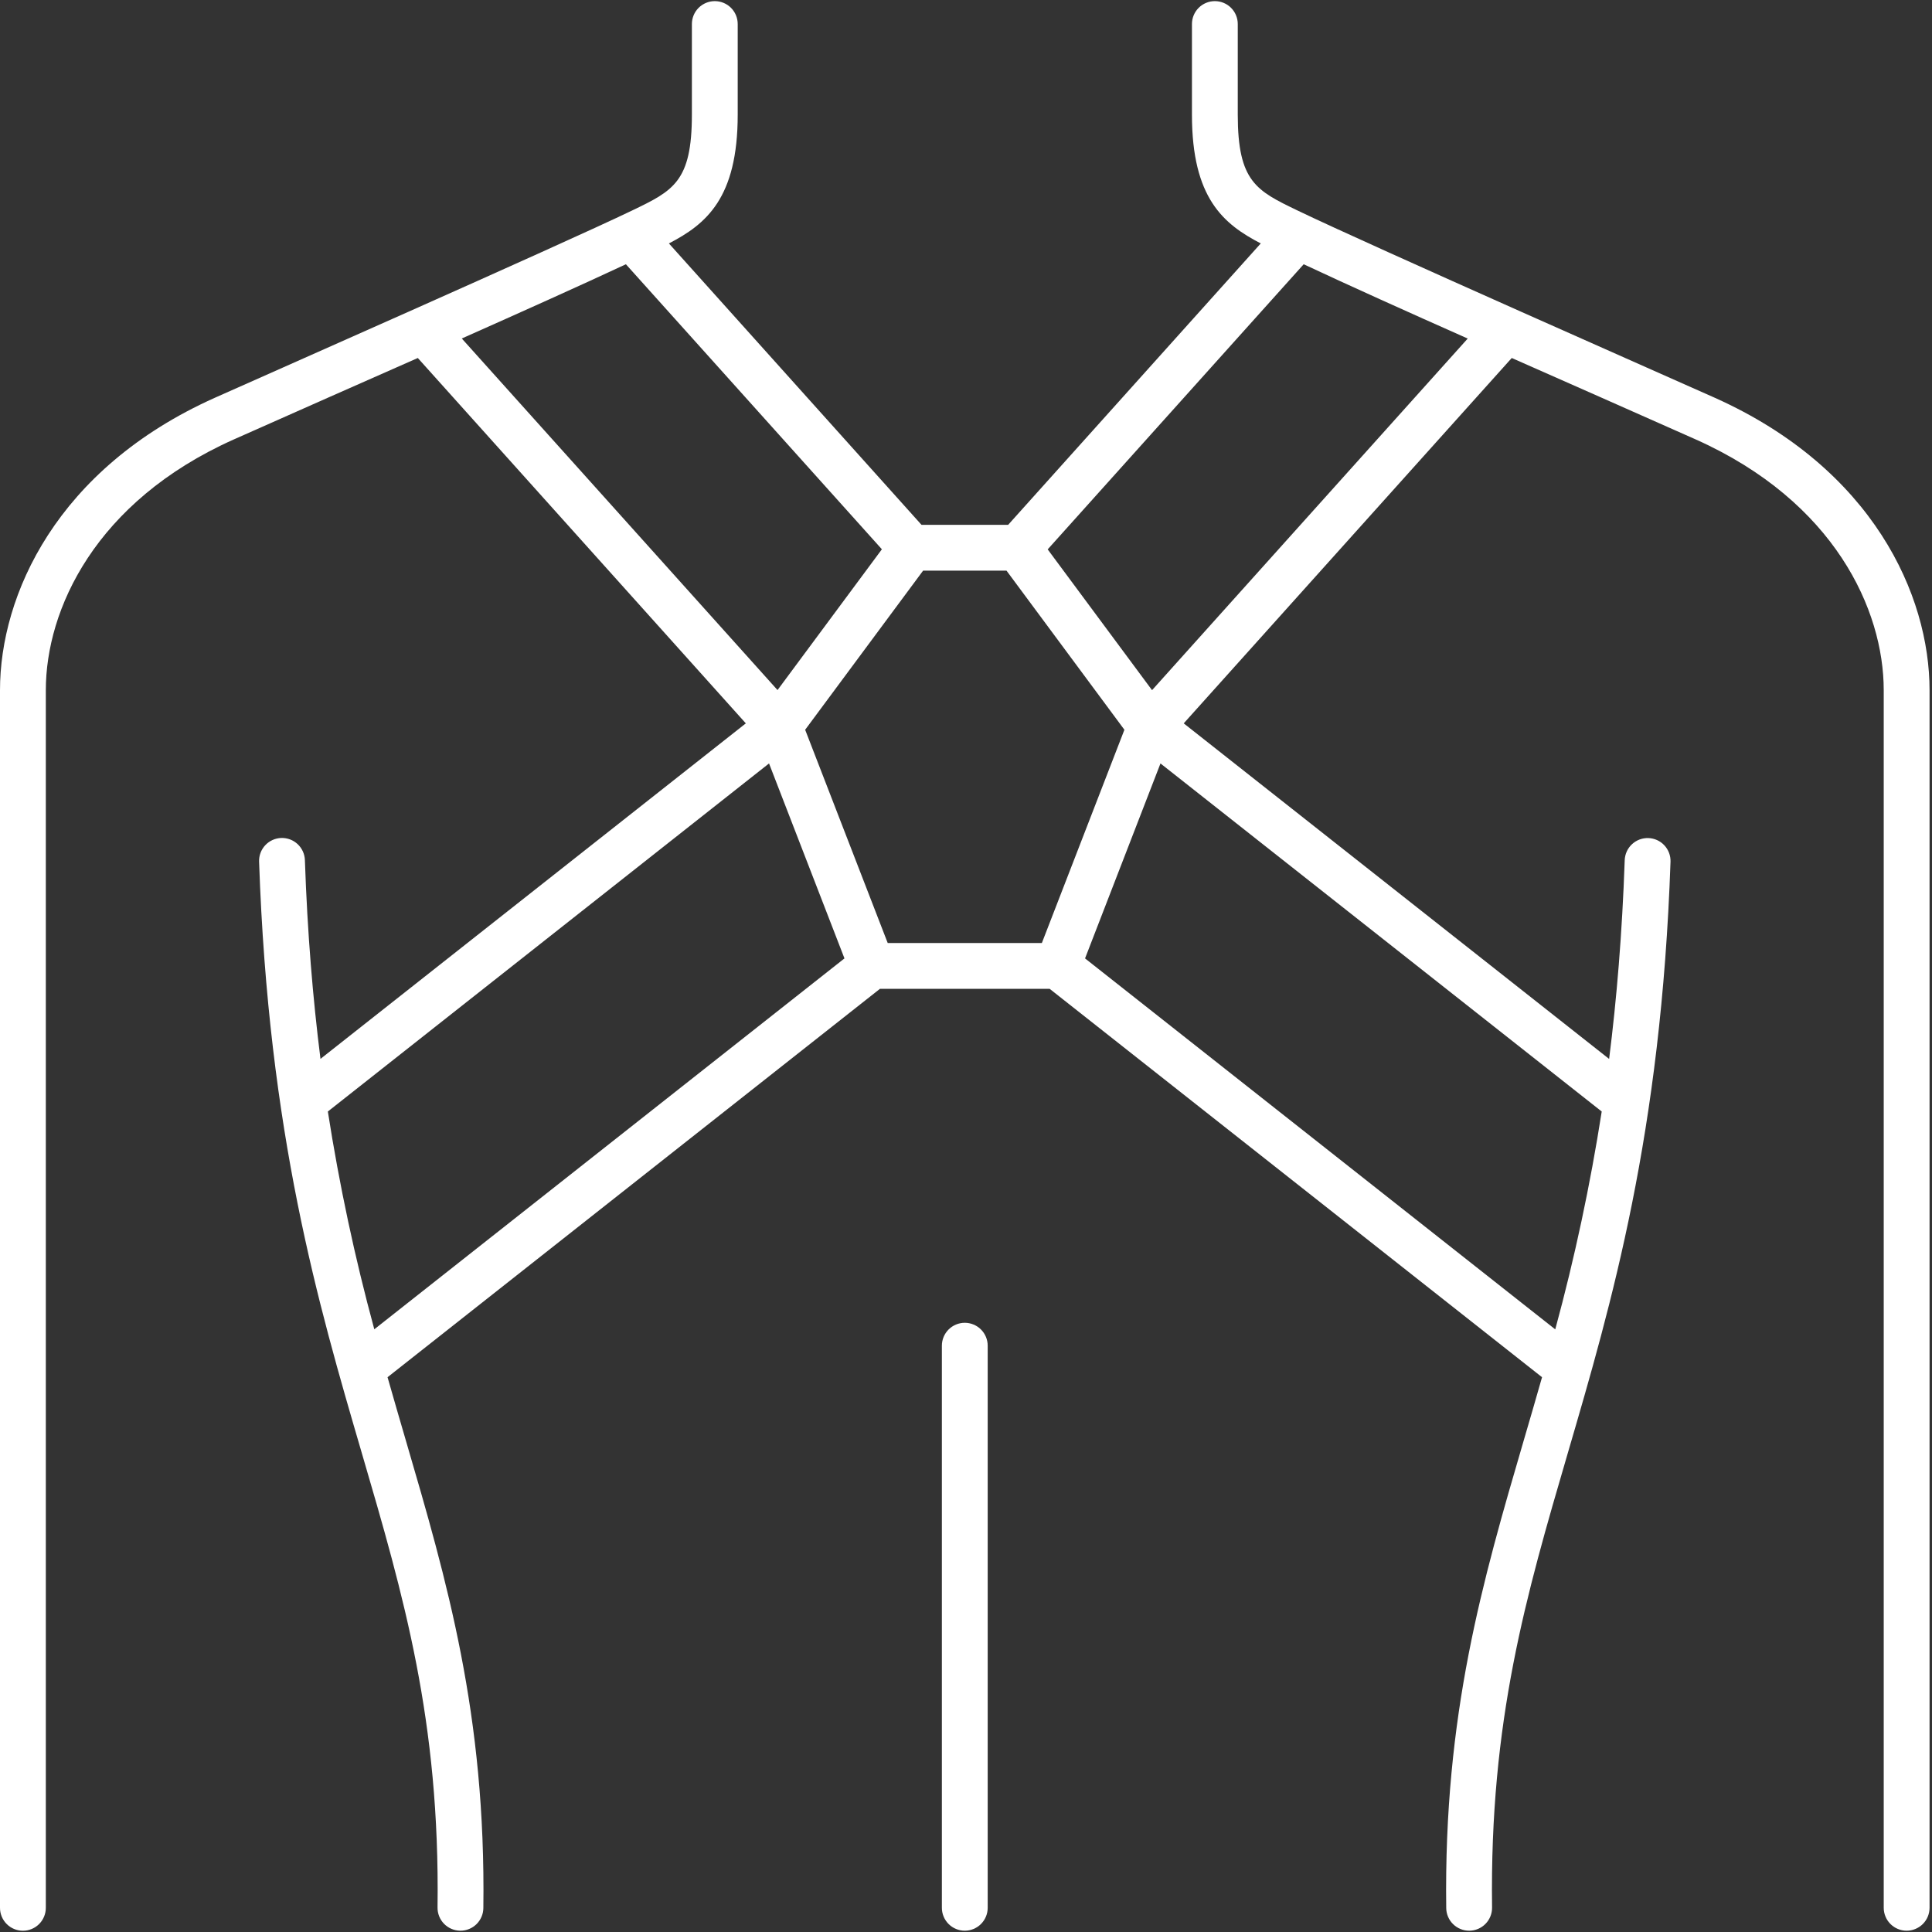 <svg version="1.2" preserveAspectRatio="xMidYMid meet" height="1080" viewBox="0 0 810 810" zoomAndPan="magnify" width="1080" xmlns:xlink="http://www.w3.org/1999/xlink" xmlns="http://www.w3.org/2000/svg"><rect x="0" y="0" width="810" height="810" fill="#333333" stroke="none"/><g id="7c11f5d22e"><path d="M 718.977 166.785 C 705.227 160.621 573.832 102.641 543.945 88.227 C 526.785 79.961 518.938 76.188 518.938 48.062 L 518.938 10.078 C 518.938 9.445 518.879 8.824 518.754 8.203 C 518.633 7.586 518.449 6.984 518.207 6.402 C 517.965 5.82 517.672 5.266 517.32 4.742 C 516.969 4.219 516.57 3.73 516.125 3.285 C 515.68 2.84 515.195 2.441 514.672 2.09 C 514.145 1.742 513.594 1.445 513.008 1.203 C 512.426 0.961 511.828 0.781 511.207 0.656 C 510.59 0.535 509.965 0.473 509.336 0.473 C 508.703 0.473 508.078 0.535 507.461 0.656 C 506.84 0.781 506.242 0.961 505.66 1.203 C 505.074 1.445 504.523 1.742 503.996 2.09 C 503.473 2.441 502.988 2.84 502.543 3.285 C 502.098 3.73 501.699 4.219 501.348 4.742 C 500.996 5.266 500.703 5.82 500.461 6.402 C 500.219 6.984 500.035 7.586 499.914 8.203 C 499.789 8.824 499.73 9.445 499.73 10.078 L 499.73 48.062 C 499.73 83.094 512.969 93.961 528.582 102.059 L 422.676 220.031 L 386.34 220.031 L 280.438 102.059 C 296.051 93.969 309.289 83.094 309.289 48.062 L 309.289 10.078 C 309.289 9.445 309.227 8.824 309.102 8.203 C 308.98 7.586 308.797 6.984 308.559 6.402 C 308.316 5.82 308.02 5.266 307.668 4.742 C 307.32 4.219 306.922 3.73 306.477 3.285 C 306.027 2.84 305.543 2.441 305.02 2.09 C 304.496 1.742 303.941 1.445 303.359 1.203 C 302.777 0.961 302.176 0.781 301.559 0.656 C 300.938 0.535 300.312 0.473 299.684 0.473 C 299.051 0.473 298.43 0.535 297.809 0.656 C 297.191 0.781 296.59 0.961 296.008 1.203 C 295.426 1.445 294.871 1.742 294.348 2.09 C 293.824 2.441 293.336 2.84 292.891 3.285 C 292.445 3.73 292.047 4.219 291.695 4.742 C 291.348 5.266 291.051 5.82 290.809 6.402 C 290.566 6.984 290.387 7.586 290.262 8.203 C 290.141 8.824 290.078 9.445 290.078 10.078 L 290.078 48.062 C 290.078 76.188 282.246 79.961 265.074 88.227 C 235.148 102.641 103.762 160.621 90.039 166.785 C 23.645 196.531 0 249.609 0 289.367 L 0 799.848 C 0 800.48 0.059 801.105 0.18 801.727 C 0.305 802.344 0.484 802.945 0.727 803.531 C 0.965 804.113 1.262 804.668 1.613 805.195 C 1.961 805.719 2.359 806.207 2.805 806.652 C 3.254 807.098 3.738 807.5 4.262 807.852 C 4.789 808.199 5.34 808.496 5.926 808.738 C 6.508 808.98 7.109 809.164 7.73 809.289 C 8.348 809.41 8.973 809.473 9.605 809.473 C 10.234 809.473 10.863 809.41 11.48 809.289 C 12.102 809.164 12.703 808.98 13.285 808.738 C 13.867 808.496 14.422 808.199 14.945 807.852 C 15.473 807.5 15.957 807.098 16.402 806.652 C 16.848 806.207 17.246 805.719 17.598 805.195 C 17.949 804.668 18.242 804.113 18.484 803.531 C 18.727 802.945 18.906 802.344 19.027 801.727 C 19.152 801.105 19.211 800.48 19.211 799.848 L 19.211 289.367 C 19.211 255.625 39.867 210.309 97.852 184.316 C 111.582 178.168 165.906 154.164 175.168 150.09 L 312.691 303.273 L 134.363 443.941 C 131.195 418.855 128.879 391.32 127.828 360.594 C 127.805 359.965 127.723 359.34 127.578 358.727 C 127.434 358.113 127.23 357.52 126.969 356.945 C 126.707 356.371 126.391 355.828 126.023 355.316 C 125.656 354.805 125.242 354.332 124.781 353.902 C 124.32 353.473 123.82 353.09 123.285 352.758 C 122.746 352.426 122.184 352.148 121.594 351.93 C 121.004 351.707 120.395 351.547 119.773 351.445 C 119.152 351.344 118.523 351.301 117.895 351.324 C 117.266 351.348 116.641 351.43 116.027 351.574 C 115.414 351.719 114.82 351.922 114.246 352.184 C 113.672 352.441 113.129 352.758 112.617 353.125 C 112.105 353.496 111.633 353.91 111.203 354.371 C 110.773 354.832 110.391 355.332 110.059 355.867 C 109.727 356.402 109.449 356.965 109.227 357.559 C 109.008 358.148 108.844 358.754 108.742 359.375 C 108.641 360 108.602 360.625 108.625 361.258 C 112.559 475.441 133.336 546.461 151.66 609.098 C 169.27 669.293 184.477 721.281 183.441 799.695 C 183.43 800.324 183.48 800.953 183.594 801.574 C 183.707 802.195 183.883 802.801 184.113 803.387 C 184.348 803.977 184.637 804.535 184.98 805.066 C 185.32 805.598 185.715 806.09 186.152 806.543 C 186.594 806.996 187.074 807.402 187.594 807.758 C 188.117 808.117 188.668 808.422 189.246 808.672 C 189.828 808.922 190.426 809.113 191.043 809.242 C 191.664 809.375 192.289 809.445 192.918 809.453 L 193.051 809.453 C 193.676 809.453 194.297 809.391 194.91 809.27 C 195.523 809.148 196.117 808.969 196.695 808.73 C 197.273 808.496 197.824 808.203 198.348 807.859 C 198.867 807.512 199.352 807.121 199.797 806.684 C 200.238 806.242 200.637 805.766 200.988 805.246 C 201.34 804.73 201.641 804.184 201.883 803.609 C 202.129 803.035 202.316 802.441 202.445 801.828 C 202.574 801.219 202.641 800.598 202.648 799.973 C 203.723 718.68 187.391 662.844 170.098 603.73 C 167.59 595.148 165.031 586.395 162.48 577.402 L 368.926 414.566 L 440.062 414.566 L 646.508 577.402 C 643.957 586.395 641.398 595.148 638.887 603.723 C 621.598 662.836 605.266 718.672 606.34 799.973 C 606.348 800.598 606.414 801.219 606.543 801.828 C 606.672 802.441 606.859 803.035 607.105 803.609 C 607.352 804.188 607.648 804.734 608 805.25 C 608.352 805.766 608.75 806.246 609.195 806.684 C 609.641 807.125 610.125 807.516 610.645 807.859 C 611.168 808.207 611.719 808.496 612.297 808.734 C 612.875 808.973 613.469 809.152 614.086 809.273 C 614.699 809.395 615.316 809.453 615.941 809.453 L 616.074 809.453 C 616.707 809.445 617.328 809.375 617.945 809.246 C 618.562 809.113 619.164 808.922 619.742 808.676 C 620.32 808.426 620.871 808.121 621.391 807.766 C 621.91 807.41 622.391 807.004 622.832 806.551 C 623.27 806.102 623.664 805.609 624.008 805.082 C 624.352 804.551 624.637 803.996 624.871 803.41 C 625.105 802.824 625.281 802.219 625.395 801.602 C 625.512 800.98 625.562 800.355 625.555 799.723 C 624.52 721.305 639.727 669.316 657.332 609.121 C 675.66 546.461 696.438 475.441 700.371 361.277 C 700.391 360.648 700.352 360.023 700.25 359.402 C 700.145 358.781 699.984 358.176 699.762 357.586 C 699.539 356.996 699.262 356.434 698.93 355.898 C 698.598 355.359 698.219 354.863 697.785 354.402 C 697.355 353.941 696.887 353.527 696.375 353.16 C 695.863 352.793 695.32 352.48 694.746 352.219 C 694.172 351.957 693.578 351.758 692.965 351.613 C 692.352 351.469 691.73 351.387 691.102 351.363 C 690.469 351.344 689.844 351.383 689.223 351.484 C 688.602 351.586 687.996 351.746 687.406 351.965 C 686.816 352.188 686.25 352.465 685.715 352.793 C 685.18 353.125 684.684 353.508 684.223 353.938 C 683.762 354.363 683.344 354.836 682.977 355.348 C 682.609 355.859 682.293 356.398 682.031 356.973 C 681.77 357.547 681.566 358.141 681.422 358.754 C 681.277 359.367 681.191 359.988 681.168 360.617 C 680.109 391.344 677.793 418.879 674.633 443.965 L 496.281 303.273 L 633.809 150.09 C 643.066 154.188 697.395 178.16 711.125 184.316 C 769.105 210.309 789.762 255.656 789.762 289.367 L 789.762 799.848 C 789.762 800.48 789.824 801.105 789.949 801.723 C 790.07 802.34 790.254 802.941 790.496 803.523 C 790.734 804.105 791.031 804.66 791.383 805.184 C 791.734 805.711 792.129 806.195 792.578 806.641 C 793.023 807.086 793.508 807.484 794.031 807.836 C 794.555 808.184 795.109 808.48 795.691 808.723 C 796.277 808.965 796.875 809.145 797.496 809.27 C 798.113 809.391 798.738 809.453 799.367 809.453 C 800 809.453 800.625 809.391 801.242 809.27 C 801.859 809.145 802.461 808.965 803.043 808.723 C 803.625 808.48 804.18 808.184 804.703 807.836 C 805.23 807.484 805.715 807.086 806.16 806.641 C 806.605 806.195 807.004 805.711 807.355 805.184 C 807.703 804.66 808 804.105 808.242 803.523 C 808.484 802.941 808.664 802.34 808.789 801.723 C 808.91 801.105 808.973 800.48 808.973 799.848 L 808.973 289.367 C 808.98 249.609 785.336 196.531 718.977 166.785 Z M 436.805 395.359 L 372.176 395.359 L 337.566 305.957 L 387.016 239.246 L 421.984 239.246 L 471.414 305.957 Z M 262.41 110.789 L 369.734 230.289 L 325.98 289.316 L 193.605 141.914 C 218.941 130.645 243.34 119.703 262.41 110.789 Z M 137.453 466.004 L 322.422 320.078 L 354.047 401.816 L 156.926 557.309 C 148.75 527.234 142.262 496.797 137.453 466.004 Z M 652.047 557.344 L 454.91 401.816 L 486.535 320.078 L 671.527 466.004 C 666.719 496.797 660.23 527.234 652.055 557.309 Z M 483 289.352 L 439.246 230.328 L 546.578 110.789 C 565.648 119.73 590.039 130.703 615.348 141.941 Z M 483 289.352" style="stroke:none;fill-rule:nonzero;fill:#ffffff;fill-opacity:1;"></path><path d="M 404.492 554.586 C 403.859 554.586 403.234 554.648 402.617 554.773 C 401.996 554.895 401.398 555.078 400.816 555.32 C 400.23 555.559 399.68 555.855 399.152 556.207 C 398.629 556.559 398.145 556.953 397.699 557.402 C 397.254 557.848 396.855 558.332 396.504 558.855 C 396.152 559.383 395.859 559.934 395.617 560.516 C 395.375 561.102 395.191 561.699 395.07 562.32 C 394.945 562.938 394.887 563.562 394.887 564.191 L 394.887 799.848 C 394.887 800.48 394.945 801.105 395.07 801.723 C 395.191 802.34 395.375 802.941 395.617 803.523 C 395.859 804.105 396.152 804.66 396.504 805.184 C 396.855 805.711 397.254 806.195 397.699 806.641 C 398.145 807.086 398.629 807.484 399.152 807.836 C 399.68 808.184 400.23 808.48 400.816 808.723 C 401.398 808.965 401.996 809.145 402.617 809.27 C 403.234 809.391 403.859 809.453 404.492 809.453 C 405.121 809.453 405.746 809.391 406.363 809.27 C 406.984 809.145 407.582 808.965 408.164 808.723 C 408.75 808.48 409.301 808.184 409.828 807.836 C 410.352 807.484 410.836 807.086 411.281 806.641 C 411.727 806.195 412.125 805.711 412.477 805.184 C 412.828 804.66 413.121 804.105 413.363 803.523 C 413.605 802.941 413.789 802.34 413.91 801.723 C 414.035 801.105 414.094 800.48 414.094 799.848 L 414.094 564.191 C 414.094 563.562 414.035 562.938 413.91 562.32 C 413.789 561.699 413.605 561.098 413.363 560.516 C 413.121 559.934 412.828 559.379 412.477 558.855 C 412.125 558.332 411.727 557.848 411.281 557.402 C 410.836 556.957 410.352 556.559 409.828 556.207 C 409.301 555.855 408.75 555.559 408.164 555.32 C 407.582 555.078 406.984 554.895 406.363 554.773 C 405.746 554.648 405.121 554.586 404.492 554.586 Z M 404.492 554.586" style="stroke:none;fill-rule:nonzero;fill:#ffffff;fill-opacity:1;"></path></g></svg>